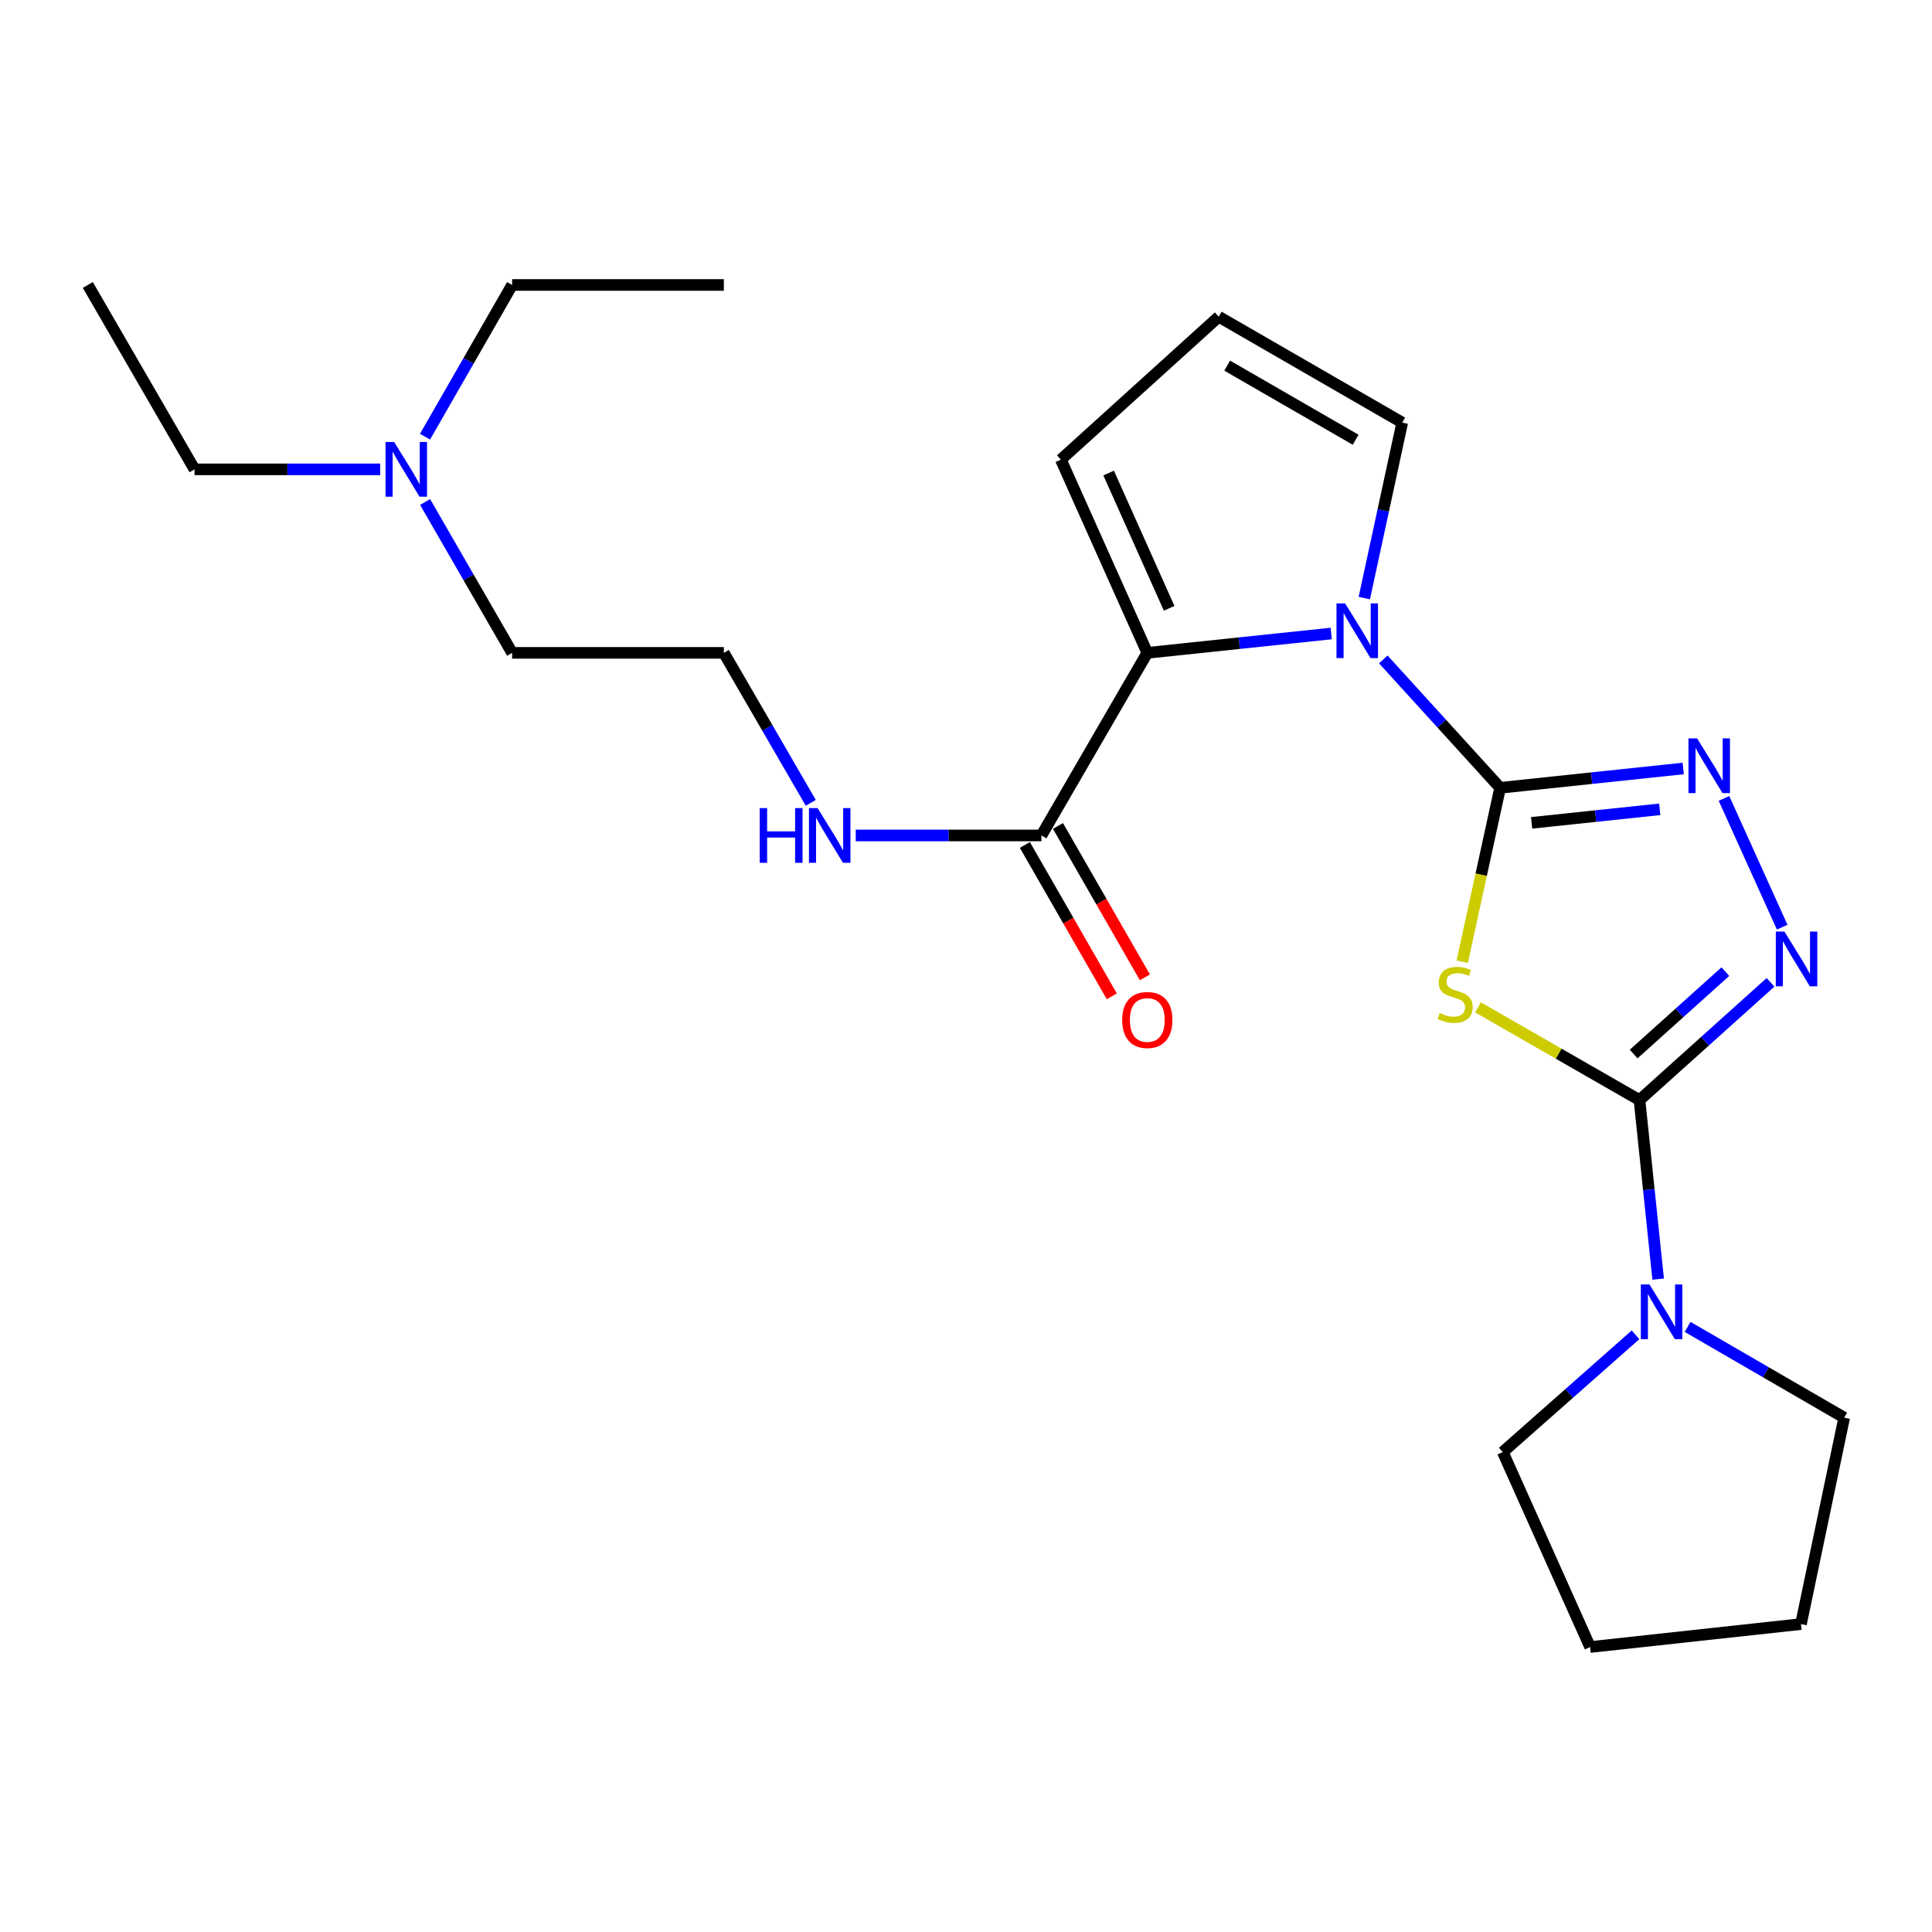 <?xml version='1.0' encoding='iso-8859-1'?>
<svg version='1.1' baseProfile='full'
              xmlns='http://www.w3.org/2000/svg'
                      xmlns:rdkit='http://www.rdkit.org/xml'
                      xmlns:xlink='http://www.w3.org/1999/xlink'
                  xml:space='preserve'
width='1000px' height='1000px' viewBox='0 0 1000 1000'>
<!-- END OF HEADER -->
<rect style='opacity:1.0;fill:#FFFFFF;stroke:none' width='1000' height='1000' x='0' y='0'> </rect>
<path class='bond-0' d='M 776.468,407.775 L 766.661,452.771' style='fill:none;fill-rule:evenodd;stroke:#000000;stroke-width:6px;stroke-linecap:butt;stroke-linejoin:miter;stroke-opacity:1' />
<path class='bond-0' d='M 766.661,452.771 L 756.854,497.767' style='fill:none;fill-rule:evenodd;stroke:#CCCC00;stroke-width:6px;stroke-linecap:butt;stroke-linejoin:miter;stroke-opacity:1' />
<path class='bond-2' d='M 776.468,407.775 L 746.23,374.542' style='fill:none;fill-rule:evenodd;stroke:#000000;stroke-width:6px;stroke-linecap:butt;stroke-linejoin:miter;stroke-opacity:1' />
<path class='bond-2' d='M 746.23,374.542 L 715.993,341.309' style='fill:none;fill-rule:evenodd;stroke:#0000FF;stroke-width:6px;stroke-linecap:butt;stroke-linejoin:miter;stroke-opacity:1' />
<path class='bond-3' d='M 776.468,407.775 L 823.846,402.771' style='fill:none;fill-rule:evenodd;stroke:#000000;stroke-width:6px;stroke-linecap:butt;stroke-linejoin:miter;stroke-opacity:1' />
<path class='bond-3' d='M 823.846,402.771 L 871.225,397.767' style='fill:none;fill-rule:evenodd;stroke:#0000FF;stroke-width:6px;stroke-linecap:butt;stroke-linejoin:miter;stroke-opacity:1' />
<path class='bond-3' d='M 792.755,425.908 L 825.92,422.405' style='fill:none;fill-rule:evenodd;stroke:#000000;stroke-width:6px;stroke-linecap:butt;stroke-linejoin:miter;stroke-opacity:1' />
<path class='bond-3' d='M 825.92,422.405 L 859.085,418.903' style='fill:none;fill-rule:evenodd;stroke:#0000FF;stroke-width:6px;stroke-linecap:butt;stroke-linejoin:miter;stroke-opacity:1' />
<path class='bond-1' d='M 765.012,521.413 L 806.805,545.406' style='fill:none;fill-rule:evenodd;stroke:#CCCC00;stroke-width:6px;stroke-linecap:butt;stroke-linejoin:miter;stroke-opacity:1' />
<path class='bond-1' d='M 806.805,545.406 L 848.598,569.399' style='fill:none;fill-rule:evenodd;stroke:#000000;stroke-width:6px;stroke-linecap:butt;stroke-linejoin:miter;stroke-opacity:1' />
<path class='bond-6' d='M 848.598,569.399 L 853.431,615.737' style='fill:none;fill-rule:evenodd;stroke:#000000;stroke-width:6px;stroke-linecap:butt;stroke-linejoin:miter;stroke-opacity:1' />
<path class='bond-6' d='M 853.431,615.737 L 858.264,662.074' style='fill:none;fill-rule:evenodd;stroke:#0000FF;stroke-width:6px;stroke-linecap:butt;stroke-linejoin:miter;stroke-opacity:1' />
<path class='bond-24' d='M 848.598,569.399 L 882.507,538.927' style='fill:none;fill-rule:evenodd;stroke:#000000;stroke-width:6px;stroke-linecap:butt;stroke-linejoin:miter;stroke-opacity:1' />
<path class='bond-24' d='M 882.507,538.927 L 916.415,508.454' style='fill:none;fill-rule:evenodd;stroke:#0000FF;stroke-width:6px;stroke-linecap:butt;stroke-linejoin:miter;stroke-opacity:1' />
<path class='bond-24' d='M 845.574,545.572 L 869.31,524.242' style='fill:none;fill-rule:evenodd;stroke:#000000;stroke-width:6px;stroke-linecap:butt;stroke-linejoin:miter;stroke-opacity:1' />
<path class='bond-24' d='M 869.31,524.242 L 893.046,502.911' style='fill:none;fill-rule:evenodd;stroke:#0000FF;stroke-width:6px;stroke-linecap:butt;stroke-linejoin:miter;stroke-opacity:1' />
<path class='bond-5' d='M 689.034,327.902 L 641.436,332.908' style='fill:none;fill-rule:evenodd;stroke:#0000FF;stroke-width:6px;stroke-linecap:butt;stroke-linejoin:miter;stroke-opacity:1' />
<path class='bond-5' d='M 641.436,332.908 L 593.838,337.915' style='fill:none;fill-rule:evenodd;stroke:#000000;stroke-width:6px;stroke-linecap:butt;stroke-linejoin:miter;stroke-opacity:1' />
<path class='bond-8' d='M 706.161,309.569 L 715.977,264.154' style='fill:none;fill-rule:evenodd;stroke:#0000FF;stroke-width:6px;stroke-linecap:butt;stroke-linejoin:miter;stroke-opacity:1' />
<path class='bond-8' d='M 715.977,264.154 L 725.792,218.739' style='fill:none;fill-rule:evenodd;stroke:#000000;stroke-width:6px;stroke-linecap:butt;stroke-linejoin:miter;stroke-opacity:1' />
<path class='bond-4' d='M 892.326,413.249 L 922.457,479.908' style='fill:none;fill-rule:evenodd;stroke:#0000FF;stroke-width:6px;stroke-linecap:butt;stroke-linejoin:miter;stroke-opacity:1' />
<path class='bond-7' d='M 593.838,337.915 L 539.038,432.432' style='fill:none;fill-rule:evenodd;stroke:#000000;stroke-width:6px;stroke-linecap:butt;stroke-linejoin:miter;stroke-opacity:1' />
<path class='bond-9' d='M 593.838,337.915 L 549.096,237.912' style='fill:none;fill-rule:evenodd;stroke:#000000;stroke-width:6px;stroke-linecap:butt;stroke-linejoin:miter;stroke-opacity:1' />
<path class='bond-9' d='M 605.149,314.851 L 573.83,244.85' style='fill:none;fill-rule:evenodd;stroke:#000000;stroke-width:6px;stroke-linecap:butt;stroke-linejoin:miter;stroke-opacity:1' />
<path class='bond-15' d='M 846.546,690.897 L 812.192,721.244' style='fill:none;fill-rule:evenodd;stroke:#0000FF;stroke-width:6px;stroke-linecap:butt;stroke-linejoin:miter;stroke-opacity:1' />
<path class='bond-15' d='M 812.192,721.244 L 777.839,751.59' style='fill:none;fill-rule:evenodd;stroke:#000000;stroke-width:6px;stroke-linecap:butt;stroke-linejoin:miter;stroke-opacity:1' />
<path class='bond-16' d='M 873.499,686.797 L 914.022,710.287' style='fill:none;fill-rule:evenodd;stroke:#0000FF;stroke-width:6px;stroke-linecap:butt;stroke-linejoin:miter;stroke-opacity:1' />
<path class='bond-16' d='M 914.022,710.287 L 954.545,733.777' style='fill:none;fill-rule:evenodd;stroke:#000000;stroke-width:6px;stroke-linecap:butt;stroke-linejoin:miter;stroke-opacity:1' />
<path class='bond-11' d='M 530.477,437.348 L 552.975,476.527' style='fill:none;fill-rule:evenodd;stroke:#000000;stroke-width:6px;stroke-linecap:butt;stroke-linejoin:miter;stroke-opacity:1' />
<path class='bond-11' d='M 552.975,476.527 L 575.474,515.706' style='fill:none;fill-rule:evenodd;stroke:#FF0000;stroke-width:6px;stroke-linecap:butt;stroke-linejoin:miter;stroke-opacity:1' />
<path class='bond-11' d='M 547.599,427.516 L 570.097,466.695' style='fill:none;fill-rule:evenodd;stroke:#000000;stroke-width:6px;stroke-linecap:butt;stroke-linejoin:miter;stroke-opacity:1' />
<path class='bond-11' d='M 570.097,466.695 L 592.595,505.874' style='fill:none;fill-rule:evenodd;stroke:#FF0000;stroke-width:6px;stroke-linecap:butt;stroke-linejoin:miter;stroke-opacity:1' />
<path class='bond-12' d='M 539.038,432.432 L 490.983,432.432' style='fill:none;fill-rule:evenodd;stroke:#000000;stroke-width:6px;stroke-linecap:butt;stroke-linejoin:miter;stroke-opacity:1' />
<path class='bond-12' d='M 490.983,432.432 L 442.929,432.432' style='fill:none;fill-rule:evenodd;stroke:#0000FF;stroke-width:6px;stroke-linecap:butt;stroke-linejoin:miter;stroke-opacity:1' />
<path class='bond-10' d='M 725.792,218.739 L 630.813,163.928' style='fill:none;fill-rule:evenodd;stroke:#000000;stroke-width:6px;stroke-linecap:butt;stroke-linejoin:miter;stroke-opacity:1' />
<path class='bond-10' d='M 701.677,227.618 L 635.192,189.25' style='fill:none;fill-rule:evenodd;stroke:#000000;stroke-width:6px;stroke-linecap:butt;stroke-linejoin:miter;stroke-opacity:1' />
<path class='bond-25' d='M 549.096,237.912 L 630.813,163.928' style='fill:none;fill-rule:evenodd;stroke:#000000;stroke-width:6px;stroke-linecap:butt;stroke-linejoin:miter;stroke-opacity:1' />
<path class='bond-14' d='M 419.658,415.541 L 397.159,376.728' style='fill:none;fill-rule:evenodd;stroke:#0000FF;stroke-width:6px;stroke-linecap:butt;stroke-linejoin:miter;stroke-opacity:1' />
<path class='bond-14' d='M 397.159,376.728 L 374.66,337.915' style='fill:none;fill-rule:evenodd;stroke:#000000;stroke-width:6px;stroke-linecap:butt;stroke-linejoin:miter;stroke-opacity:1' />
<path class='bond-13' d='M 220.032,259.837 L 242.551,298.876' style='fill:none;fill-rule:evenodd;stroke:#0000FF;stroke-width:6px;stroke-linecap:butt;stroke-linejoin:miter;stroke-opacity:1' />
<path class='bond-13' d='M 242.551,298.876 L 265.071,337.915' style='fill:none;fill-rule:evenodd;stroke:#000000;stroke-width:6px;stroke-linecap:butt;stroke-linejoin:miter;stroke-opacity:1' />
<path class='bond-18' d='M 219.99,226.025 L 242.531,186.761' style='fill:none;fill-rule:evenodd;stroke:#0000FF;stroke-width:6px;stroke-linecap:butt;stroke-linejoin:miter;stroke-opacity:1' />
<path class='bond-18' d='M 242.531,186.761 L 265.071,147.497' style='fill:none;fill-rule:evenodd;stroke:#000000;stroke-width:6px;stroke-linecap:butt;stroke-linejoin:miter;stroke-opacity:1' />
<path class='bond-19' d='M 196.802,242.936 L 148.748,242.936' style='fill:none;fill-rule:evenodd;stroke:#0000FF;stroke-width:6px;stroke-linecap:butt;stroke-linejoin:miter;stroke-opacity:1' />
<path class='bond-19' d='M 148.748,242.936 L 100.693,242.936' style='fill:none;fill-rule:evenodd;stroke:#000000;stroke-width:6px;stroke-linecap:butt;stroke-linejoin:miter;stroke-opacity:1' />
<path class='bond-17' d='M 374.66,337.915 L 265.071,337.915' style='fill:none;fill-rule:evenodd;stroke:#000000;stroke-width:6px;stroke-linecap:butt;stroke-linejoin:miter;stroke-opacity:1' />
<path class='bond-21' d='M 777.839,751.59 L 823.041,852.503' style='fill:none;fill-rule:evenodd;stroke:#000000;stroke-width:6px;stroke-linecap:butt;stroke-linejoin:miter;stroke-opacity:1' />
<path class='bond-20' d='M 954.545,733.777 L 932.18,840.624' style='fill:none;fill-rule:evenodd;stroke:#000000;stroke-width:6px;stroke-linecap:butt;stroke-linejoin:miter;stroke-opacity:1' />
<path class='bond-23' d='M 265.071,147.497 L 374.66,147.497' style='fill:none;fill-rule:evenodd;stroke:#000000;stroke-width:6px;stroke-linecap:butt;stroke-linejoin:miter;stroke-opacity:1' />
<path class='bond-22' d='M 100.693,242.936 L 45.455,147.497' style='fill:none;fill-rule:evenodd;stroke:#000000;stroke-width:6px;stroke-linecap:butt;stroke-linejoin:miter;stroke-opacity:1' />
<path class='bond-26' d='M 932.18,840.624 L 823.041,852.503' style='fill:none;fill-rule:evenodd;stroke:#000000;stroke-width:6px;stroke-linecap:butt;stroke-linejoin:miter;stroke-opacity:1' />
<path  class='atom-1' d='M 745.181 524.341
Q 745.501 524.461, 746.821 525.021
Q 748.141 525.581, 749.581 525.941
Q 751.061 526.261, 752.501 526.261
Q 755.181 526.261, 756.741 524.981
Q 758.301 523.661, 758.301 521.381
Q 758.301 519.821, 757.501 518.861
Q 756.741 517.901, 755.541 517.381
Q 754.341 516.861, 752.341 516.261
Q 749.821 515.501, 748.301 514.781
Q 746.821 514.061, 745.741 512.541
Q 744.701 511.021, 744.701 508.461
Q 744.701 504.901, 747.101 502.701
Q 749.541 500.501, 754.341 500.501
Q 757.621 500.501, 761.341 502.061
L 760.421 505.141
Q 757.021 503.741, 754.461 503.741
Q 751.701 503.741, 750.181 504.901
Q 748.661 506.021, 748.701 507.981
Q 748.701 509.501, 749.461 510.421
Q 750.261 511.341, 751.381 511.861
Q 752.541 512.381, 754.461 512.981
Q 757.021 513.781, 758.541 514.581
Q 760.061 515.381, 761.141 517.021
Q 762.261 518.621, 762.261 521.381
Q 762.261 525.301, 759.621 527.421
Q 757.021 529.501, 752.661 529.501
Q 750.141 529.501, 748.221 528.941
Q 746.341 528.421, 744.101 527.501
L 745.181 524.341
' fill='#CCCC00'/>
<path  class='atom-3' d='M 696.245 312.325
L 705.525 327.325
Q 706.445 328.805, 707.925 331.485
Q 709.405 334.165, 709.485 334.325
L 709.485 312.325
L 713.245 312.325
L 713.245 340.645
L 709.365 340.645
L 699.405 324.245
Q 698.245 322.325, 697.005 320.125
Q 695.805 317.925, 695.445 317.245
L 695.445 340.645
L 691.765 340.645
L 691.765 312.325
L 696.245 312.325
' fill='#0000FF'/>
<path  class='atom-4' d='M 878.425 382.185
L 887.705 397.185
Q 888.625 398.665, 890.105 401.345
Q 891.585 404.025, 891.665 404.185
L 891.665 382.185
L 895.425 382.185
L 895.425 410.505
L 891.545 410.505
L 881.585 394.105
Q 880.425 392.185, 879.185 389.985
Q 877.985 387.785, 877.625 387.105
L 877.625 410.505
L 873.945 410.505
L 873.945 382.185
L 878.425 382.185
' fill='#0000FF'/>
<path  class='atom-5' d='M 923.628 482.187
L 932.908 497.187
Q 933.828 498.667, 935.308 501.347
Q 936.788 504.027, 936.868 504.187
L 936.868 482.187
L 940.628 482.187
L 940.628 510.507
L 936.748 510.507
L 926.788 494.107
Q 925.628 492.187, 924.388 489.987
Q 923.188 487.787, 922.828 487.107
L 922.828 510.507
L 919.148 510.507
L 919.148 482.187
L 923.628 482.187
' fill='#0000FF'/>
<path  class='atom-7' d='M 853.768 664.828
L 863.048 679.828
Q 863.968 681.308, 865.448 683.988
Q 866.928 686.668, 867.008 686.828
L 867.008 664.828
L 870.768 664.828
L 870.768 693.148
L 866.888 693.148
L 856.928 676.748
Q 855.768 674.828, 854.528 672.628
Q 853.328 670.428, 852.968 669.748
L 852.968 693.148
L 849.288 693.148
L 849.288 664.828
L 853.768 664.828
' fill='#0000FF'/>
<path  class='atom-12' d='M 580.838 527.941
Q 580.838 521.141, 584.198 517.341
Q 587.558 513.541, 593.838 513.541
Q 600.118 513.541, 603.478 517.341
Q 606.838 521.141, 606.838 527.941
Q 606.838 534.821, 603.438 538.741
Q 600.038 542.621, 593.838 542.621
Q 587.598 542.621, 584.198 538.741
Q 580.838 534.861, 580.838 527.941
M 593.838 539.421
Q 598.158 539.421, 600.478 536.541
Q 602.838 533.621, 602.838 527.941
Q 602.838 522.381, 600.478 519.581
Q 598.158 516.741, 593.838 516.741
Q 589.518 516.741, 587.158 519.541
Q 584.838 522.341, 584.838 527.941
Q 584.838 533.661, 587.158 536.541
Q 589.518 539.421, 593.838 539.421
' fill='#FF0000'/>
<path  class='atom-13' d='M 393.229 418.272
L 397.069 418.272
L 397.069 430.312
L 411.549 430.312
L 411.549 418.272
L 415.389 418.272
L 415.389 446.592
L 411.549 446.592
L 411.549 433.512
L 397.069 433.512
L 397.069 446.592
L 393.229 446.592
L 393.229 418.272
' fill='#0000FF'/>
<path  class='atom-13' d='M 423.189 418.272
L 432.469 433.272
Q 433.389 434.752, 434.869 437.432
Q 436.349 440.112, 436.429 440.272
L 436.429 418.272
L 440.189 418.272
L 440.189 446.592
L 436.309 446.592
L 426.349 430.192
Q 425.189 428.272, 423.949 426.072
Q 422.749 423.872, 422.389 423.192
L 422.389 446.592
L 418.709 446.592
L 418.709 418.272
L 423.189 418.272
' fill='#0000FF'/>
<path  class='atom-14' d='M 204.022 228.776
L 213.302 243.776
Q 214.222 245.256, 215.702 247.936
Q 217.182 250.616, 217.262 250.776
L 217.262 228.776
L 221.022 228.776
L 221.022 257.096
L 217.142 257.096
L 207.182 240.696
Q 206.022 238.776, 204.782 236.576
Q 203.582 234.376, 203.222 233.696
L 203.222 257.096
L 199.542 257.096
L 199.542 228.776
L 204.022 228.776
' fill='#0000FF'/>
</svg>
